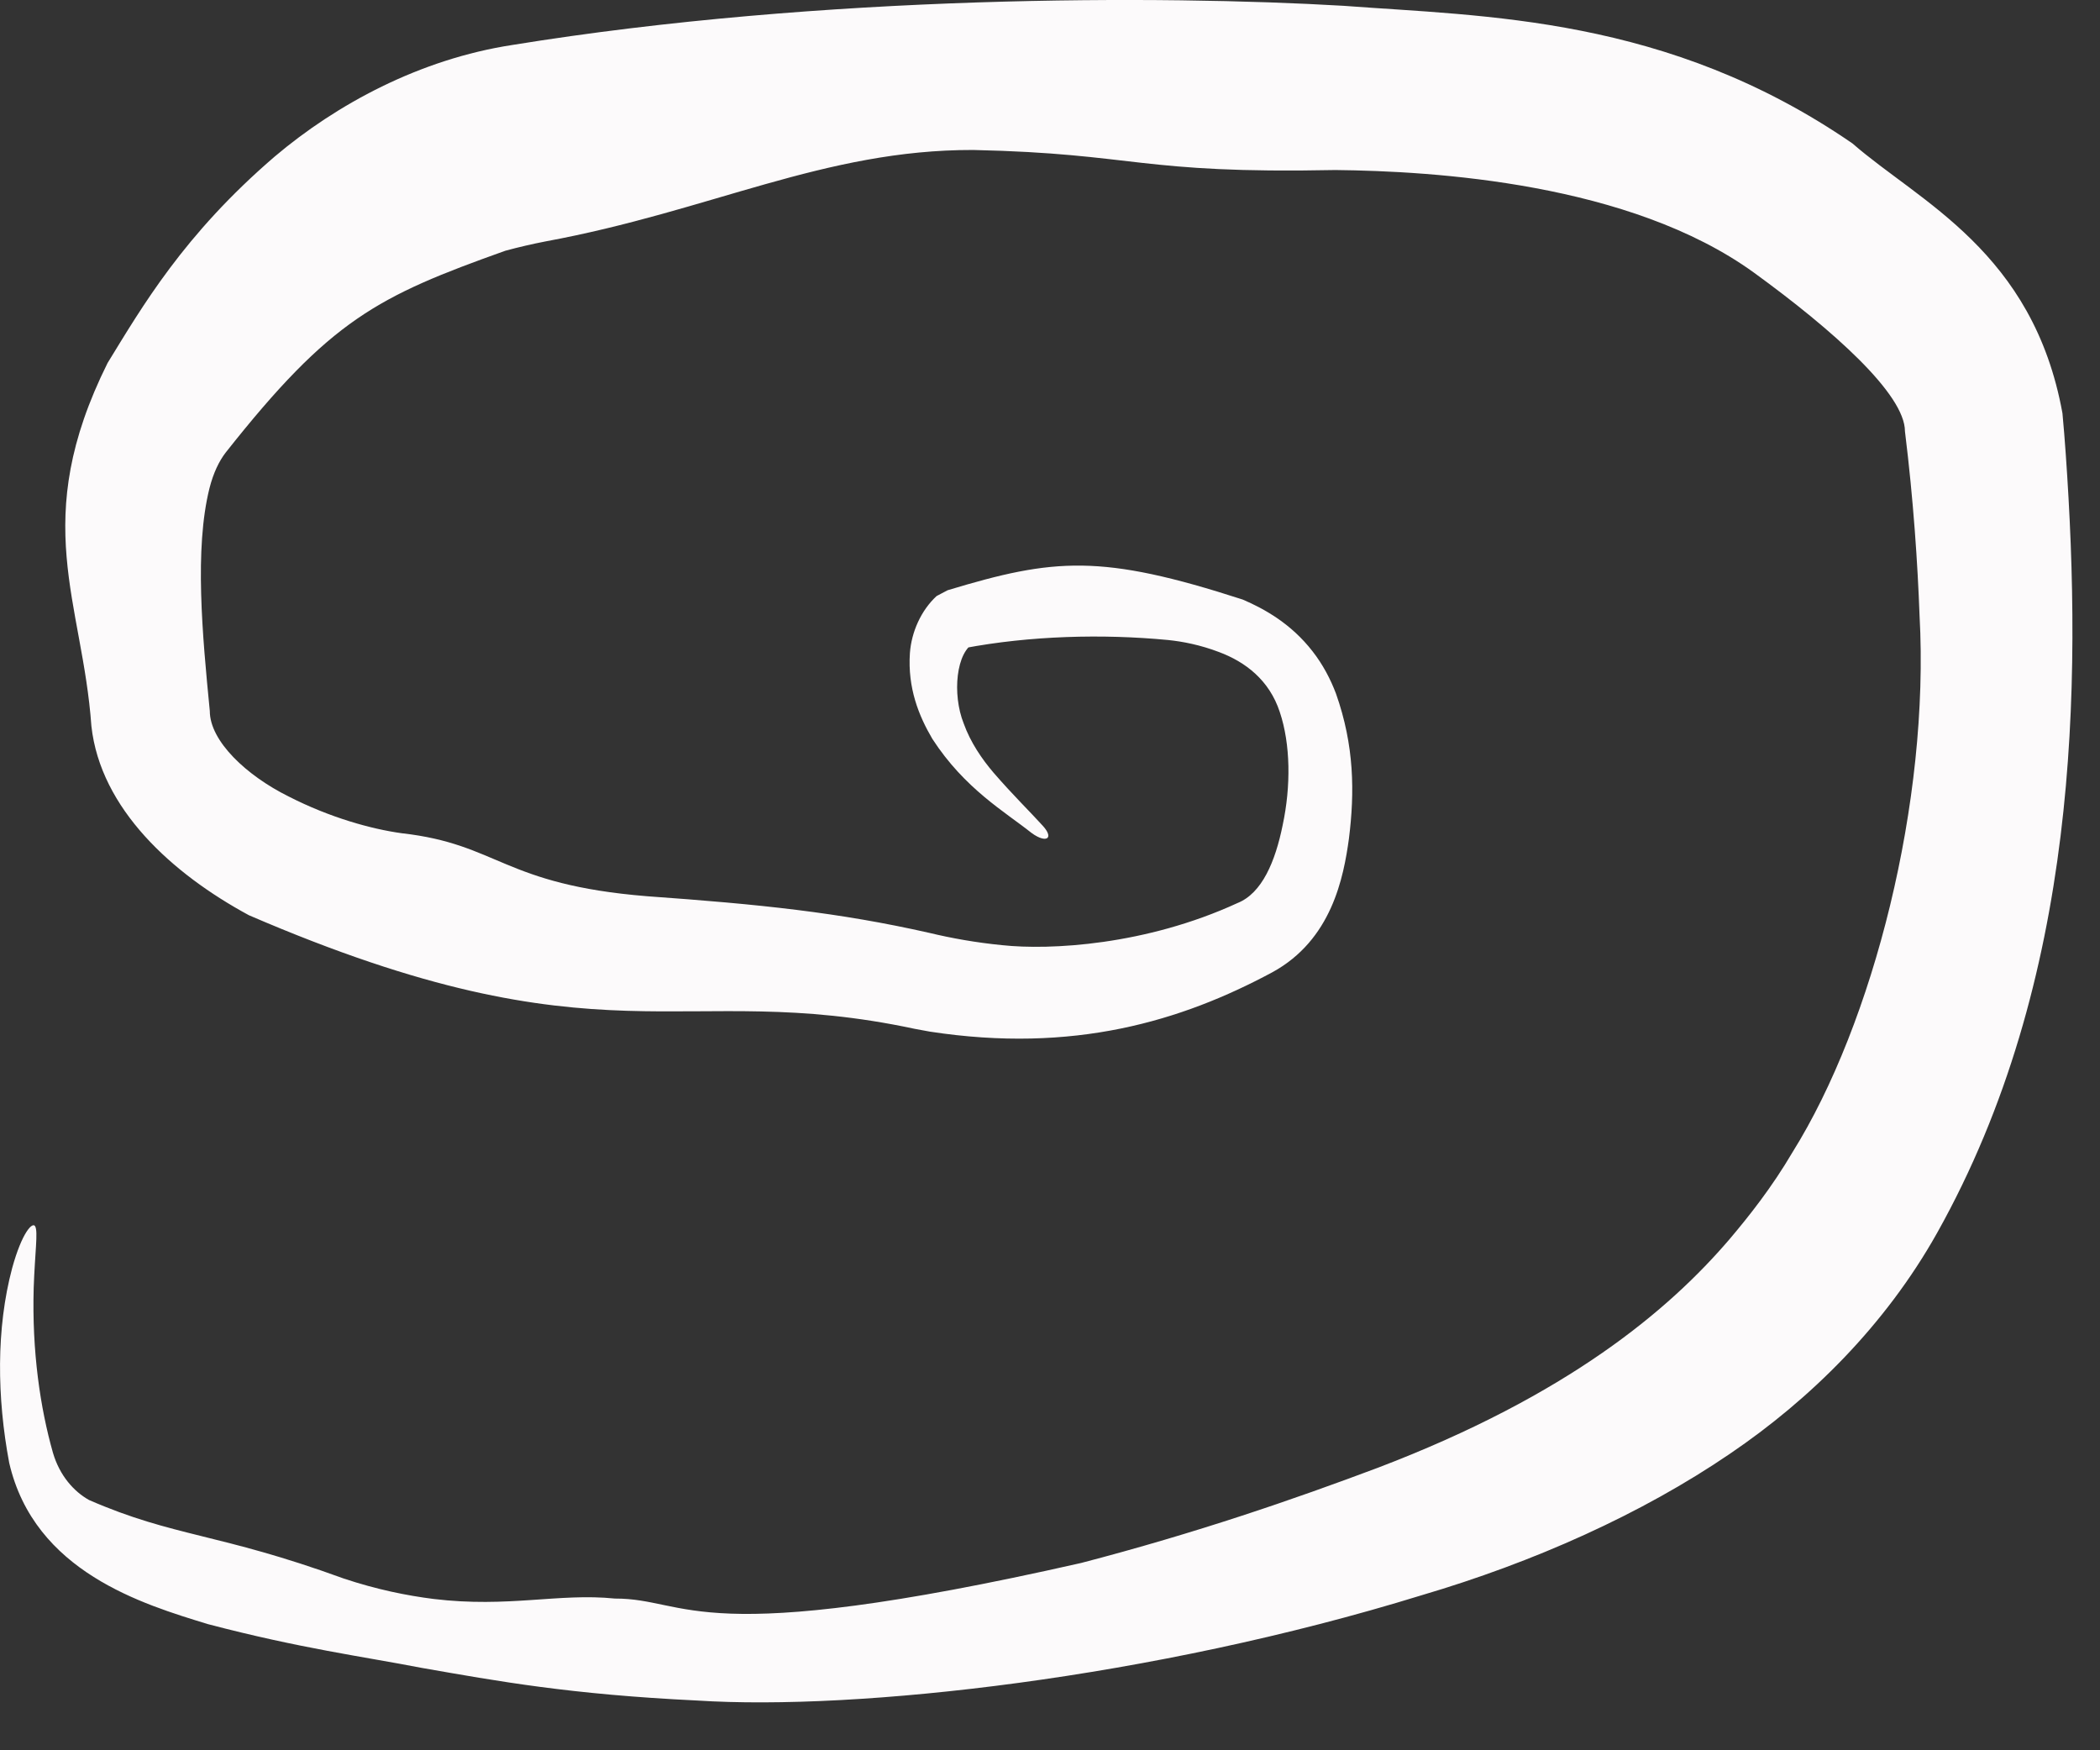 <?xml version="1.0" encoding="UTF-8"?> <svg xmlns="http://www.w3.org/2000/svg" width="42" height="35" viewBox="0 0 42 35" fill="none"><rect x="0" y="0" width="42" height="35" fill="#333333" stroke="none"/><path d="M19.464 2.999C16.485 2.992 14.214 4.218 10.913 4.827C10.651 4.878 10.384 4.939 10.107 5.014C7.547 5.928 6.617 6.388 4.511 9.053C4.383 9.221 4.269 9.451 4.189 9.765C3.887 10.979 4.046 12.688 4.196 14.217C4.196 14.823 4.936 15.512 5.769 15.925C6.596 16.349 7.43 16.579 8.034 16.662C9.979 16.881 10.048 17.687 12.944 17.922C15.205 18.083 16.778 18.246 18.584 18.654C19.035 18.762 19.514 18.848 20.041 18.9C21.001 19.004 22.915 18.902 24.75 18.058C25.239 17.863 25.506 17.23 25.654 16.497C25.819 15.724 25.812 14.883 25.596 14.239C25.386 13.597 24.903 13.234 24.381 13.039C24.011 12.898 23.657 12.828 23.359 12.798C22.051 12.673 20.597 12.712 19.28 12.962L19.502 12.845C19.118 13.022 19.041 13.884 19.274 14.467C19.409 14.844 19.638 15.178 19.87 15.45C20.256 15.896 20.603 16.234 20.853 16.51C20.96 16.626 20.985 16.711 20.954 16.749C20.954 16.749 20.954 16.749 20.954 16.749C20.916 16.797 20.791 16.775 20.628 16.654C20.102 16.235 19.294 15.774 18.647 14.775C18.377 14.317 18.151 13.759 18.198 13.06C18.229 12.638 18.42 12.207 18.732 11.919L18.952 11.803C21.086 11.158 22.025 11.073 24.854 11.989C25.297 12.179 25.825 12.476 26.25 13.023C26.458 13.289 26.611 13.582 26.72 13.871C27.088 14.913 27.094 15.843 26.979 16.767C26.872 17.546 26.635 18.796 25.442 19.445C23.627 20.419 21.471 21.07 18.596 20.629C18.493 20.611 18.392 20.593 18.292 20.573C13.578 19.567 12.111 21.376 4.979 18.302C3.441 17.471 2.01 16.172 1.828 14.52C1.65 12.021 0.576 10.421 2.152 7.258C2.84 6.139 3.67 4.697 5.496 3.129C6.727 2.088 8.393 1.183 10.249 0.899C16.478 -0.111 23.25 -0.097 26.87 0.116C29.692 0.33 33.343 0.317 37.05 2.869C38.392 4.04 40.662 5.031 41.249 8.263C41.274 8.531 41.296 8.804 41.315 9.078C41.641 13.727 41.571 19.607 38.742 24.655C37.701 26.51 36.199 27.985 34.601 29.069C32.827 30.279 30.671 31.241 28.425 31.902C23.064 33.556 17.149 34.212 13.942 34.005C11.402 33.883 9.965 33.62 8.432 33.352C7.254 33.124 6.008 32.963 4.157 32.477C2.858 32.079 0.688 31.434 0.184 29.252C-0.061 27.948 -0.079 26.565 0.243 25.359C0.44 24.642 0.655 24.421 0.704 24.525C0.763 24.63 0.698 25.056 0.674 25.751C0.637 27.024 0.805 28.157 1.059 29.051C1.194 29.511 1.479 29.826 1.78 29.995C3.491 30.741 4.362 30.65 6.876 31.566C7.537 31.786 8.134 31.906 8.671 31.974C10.173 32.155 11.175 31.852 12.297 31.966C13.8 31.962 13.866 33.011 21.62 31.255C23.925 30.655 25.876 29.982 27.561 29.349C31.371 27.897 33.382 26.191 34.589 24.782C34.976 24.325 35.437 23.745 35.852 23.038C37.462 20.462 38.596 16.034 38.391 12.307C38.353 11.276 38.27 10.007 38.099 8.625C38.1 7.883 36.66 6.601 35.079 5.452C32.597 3.656 28.677 3.421 26.709 3.4C22.764 3.48 22.741 3.071 19.464 2.999Z" fill="#FCFAFB"></path></svg> 